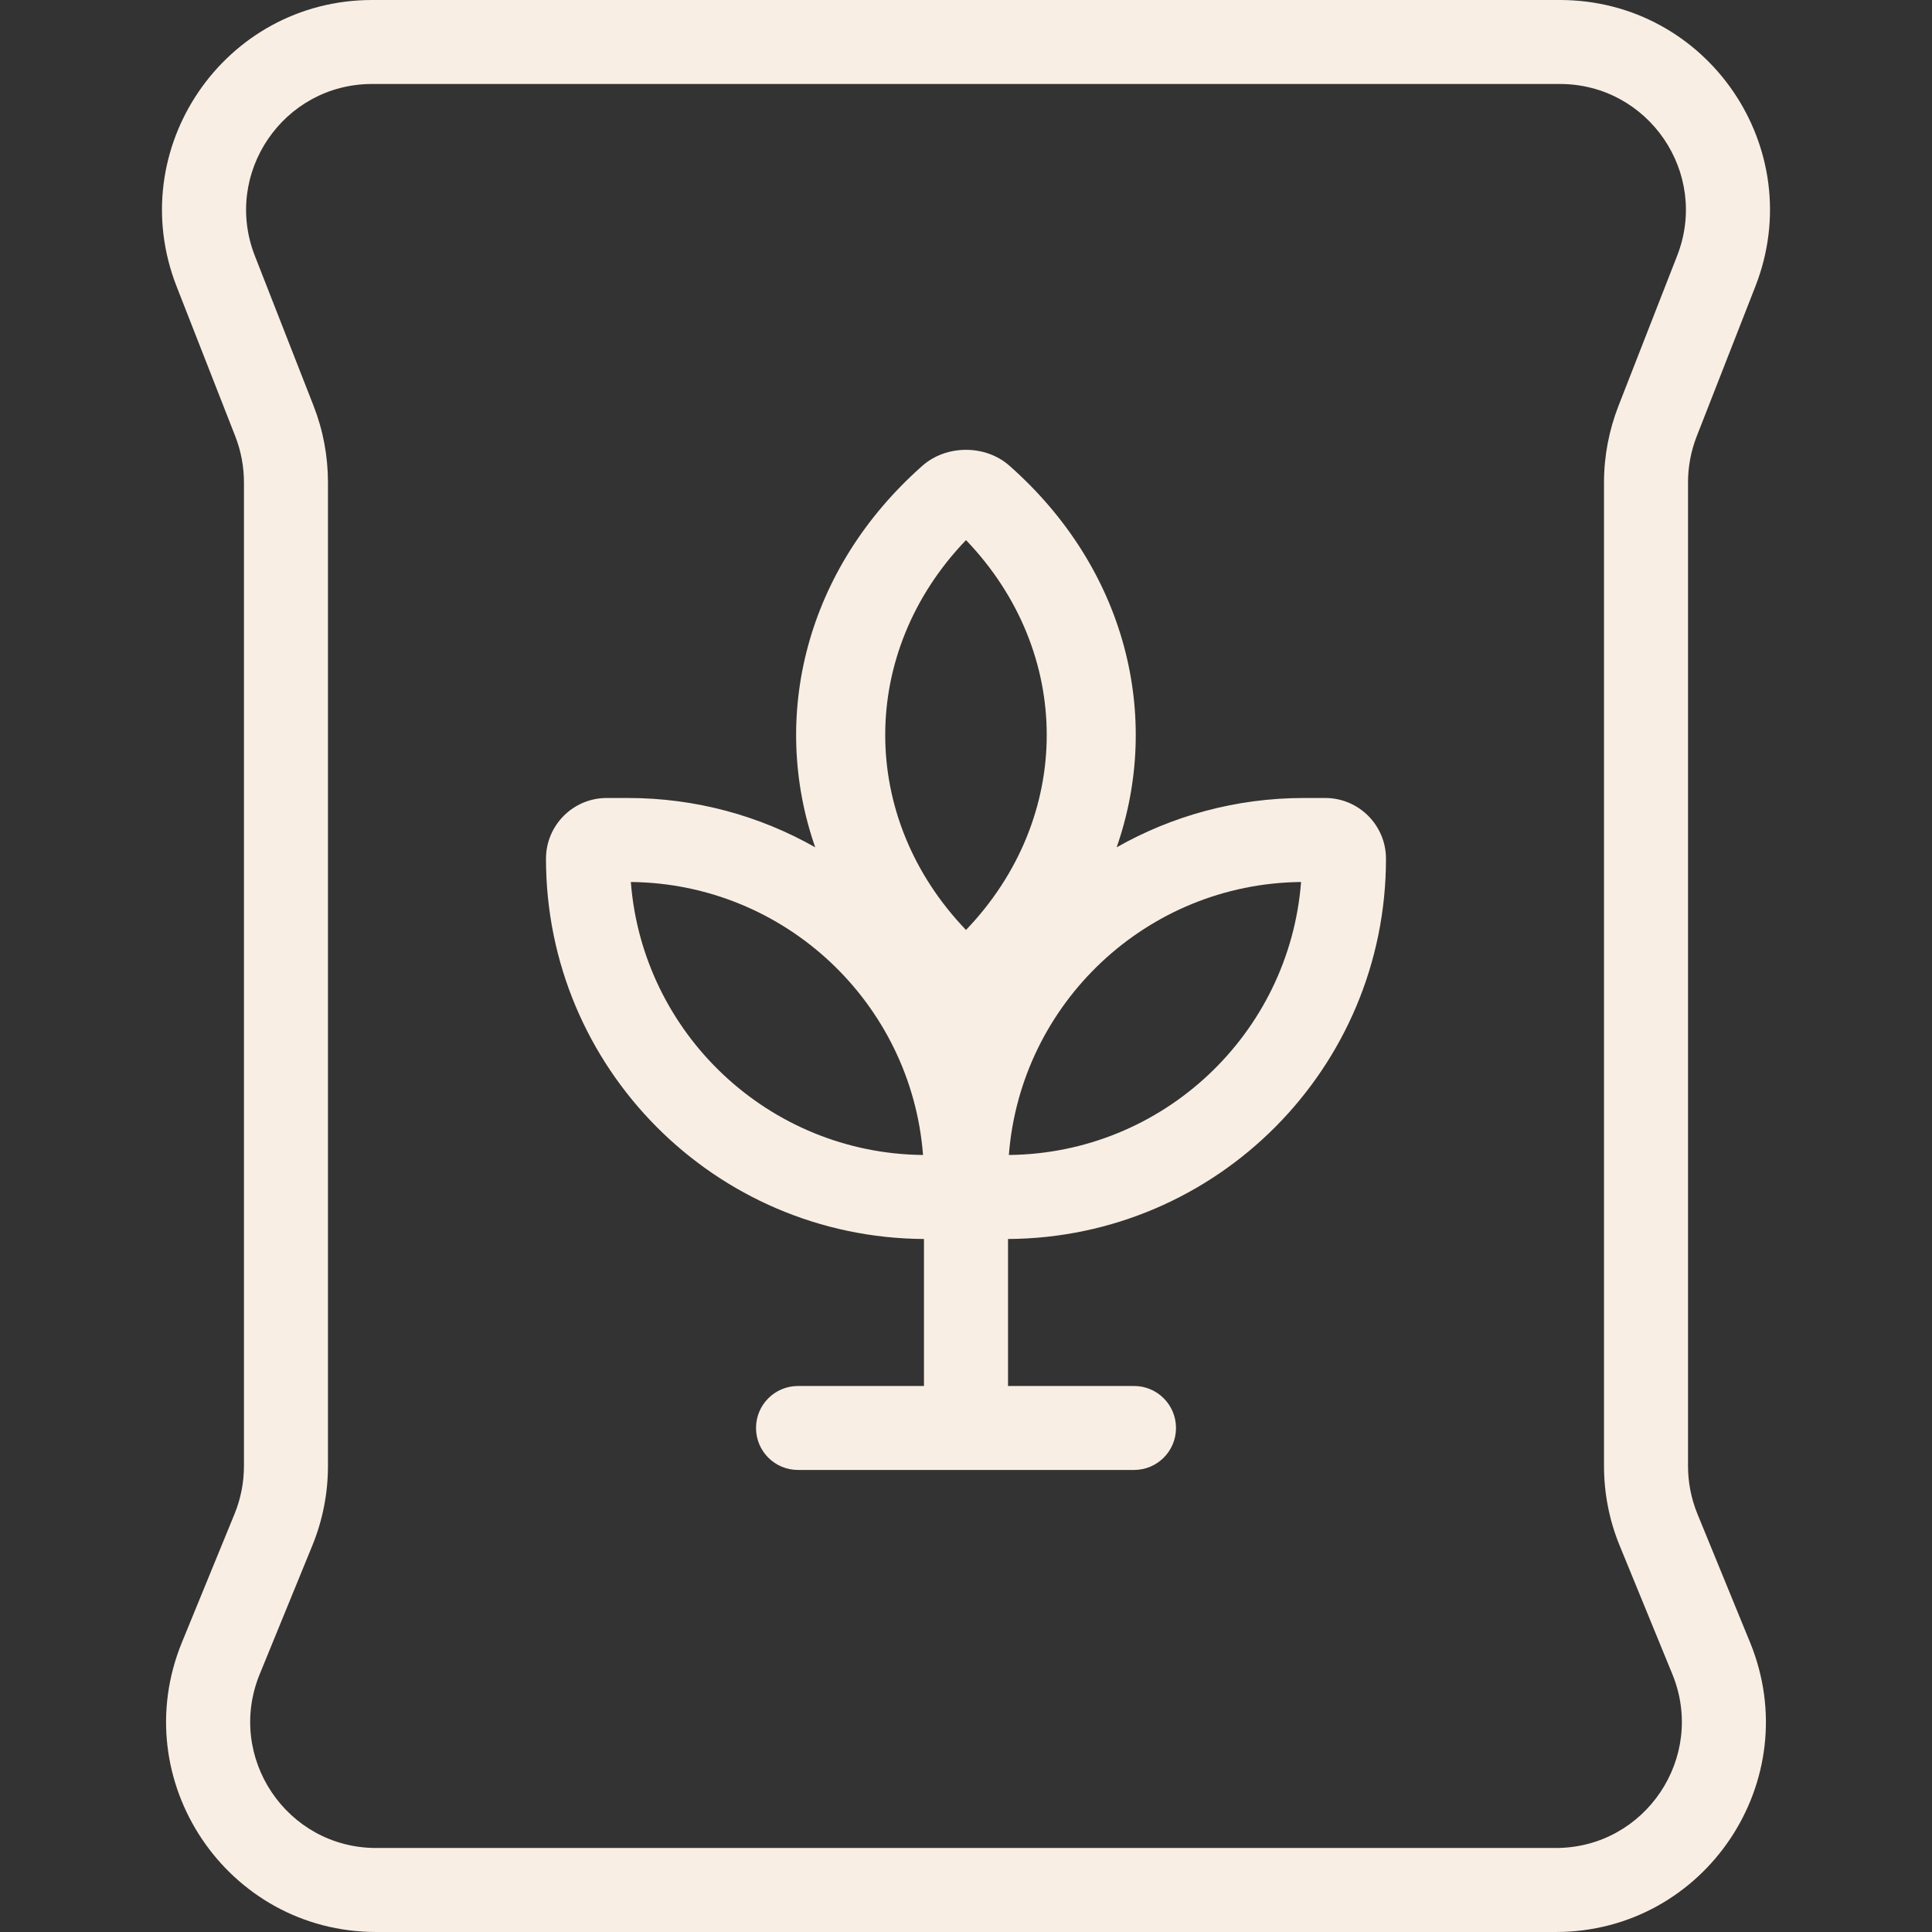 <svg width="60" height="60" viewBox="0 0 60 60" fill="none" xmlns="http://www.w3.org/2000/svg">
<rect x="0" y="0" width="60" height="60" fill="#333333" stroke="none"/>
<path fill-rule="evenodd" clip-rule="evenodd" d="M11.685 60C7.051 60 3.895 55.298 5.649 51.007L7.286 47.012C7.478 46.539 7.576 46.037 7.576 45.528V14.98C7.576 14.494 7.485 14.008 7.309 13.555L5.486 8.899C3.81 4.621 6.966 0 11.557 0H48.442C53.036 0 56.19 4.621 54.513 8.899L52.691 13.555C52.514 14.009 52.423 14.494 52.423 14.98V45.528C52.423 46.037 52.521 46.539 52.713 47.012L54.35 51.007C56.105 55.298 52.951 60 48.314 60H11.685ZM8.065 51.994C7.012 54.571 8.903 57.391 11.685 57.391H48.314C51.096 57.391 52.99 54.571 51.937 51.994L50.3 48C49.977 47.214 49.814 46.376 49.814 45.528V14.98C49.814 14.168 49.968 13.363 50.264 12.603L52.084 7.946C53.091 5.38 51.197 2.608 48.441 2.608H11.557C8.802 2.608 6.911 5.38 7.915 7.946L9.738 12.603C10.035 13.363 10.185 14.168 10.185 14.98V45.528C10.185 46.376 10.021 47.214 9.699 48L8.065 51.994ZM24.783 43.043C24.062 43.043 23.479 43.627 23.479 44.347C23.479 45.068 24.062 45.651 24.783 45.651H35.218C35.938 45.651 36.522 45.068 36.522 44.347C36.522 43.627 35.938 43.043 35.218 43.043H31.305V38.478C37.794 38.442 43.043 33.169 43.043 26.67C43.043 25.626 42.195 24.782 41.155 24.782H40.503C38.383 24.782 36.398 25.339 34.679 26.314C36.091 22.261 34.982 17.67 31.346 14.461C30.603 13.806 29.396 13.806 28.65 14.461C25.017 17.67 23.905 22.261 25.317 26.314C23.599 25.339 21.613 24.782 19.497 24.782H18.844C17.801 24.782 16.956 25.626 16.956 26.67C16.956 33.169 22.206 38.441 28.695 38.478V43.043H24.783ZM40.406 27.391C40.041 32.103 36.124 35.821 31.331 35.869C31.697 31.157 35.613 27.439 40.406 27.391ZM19.591 27.391C19.957 32.103 23.873 35.821 28.666 35.869C28.301 31.157 24.385 27.439 19.591 27.391ZM30 16.773C33.343 20.259 33.343 25.391 30 28.881C26.655 25.392 26.655 20.259 30 16.773Z" fill="#F9EEE3"/>
</svg>
